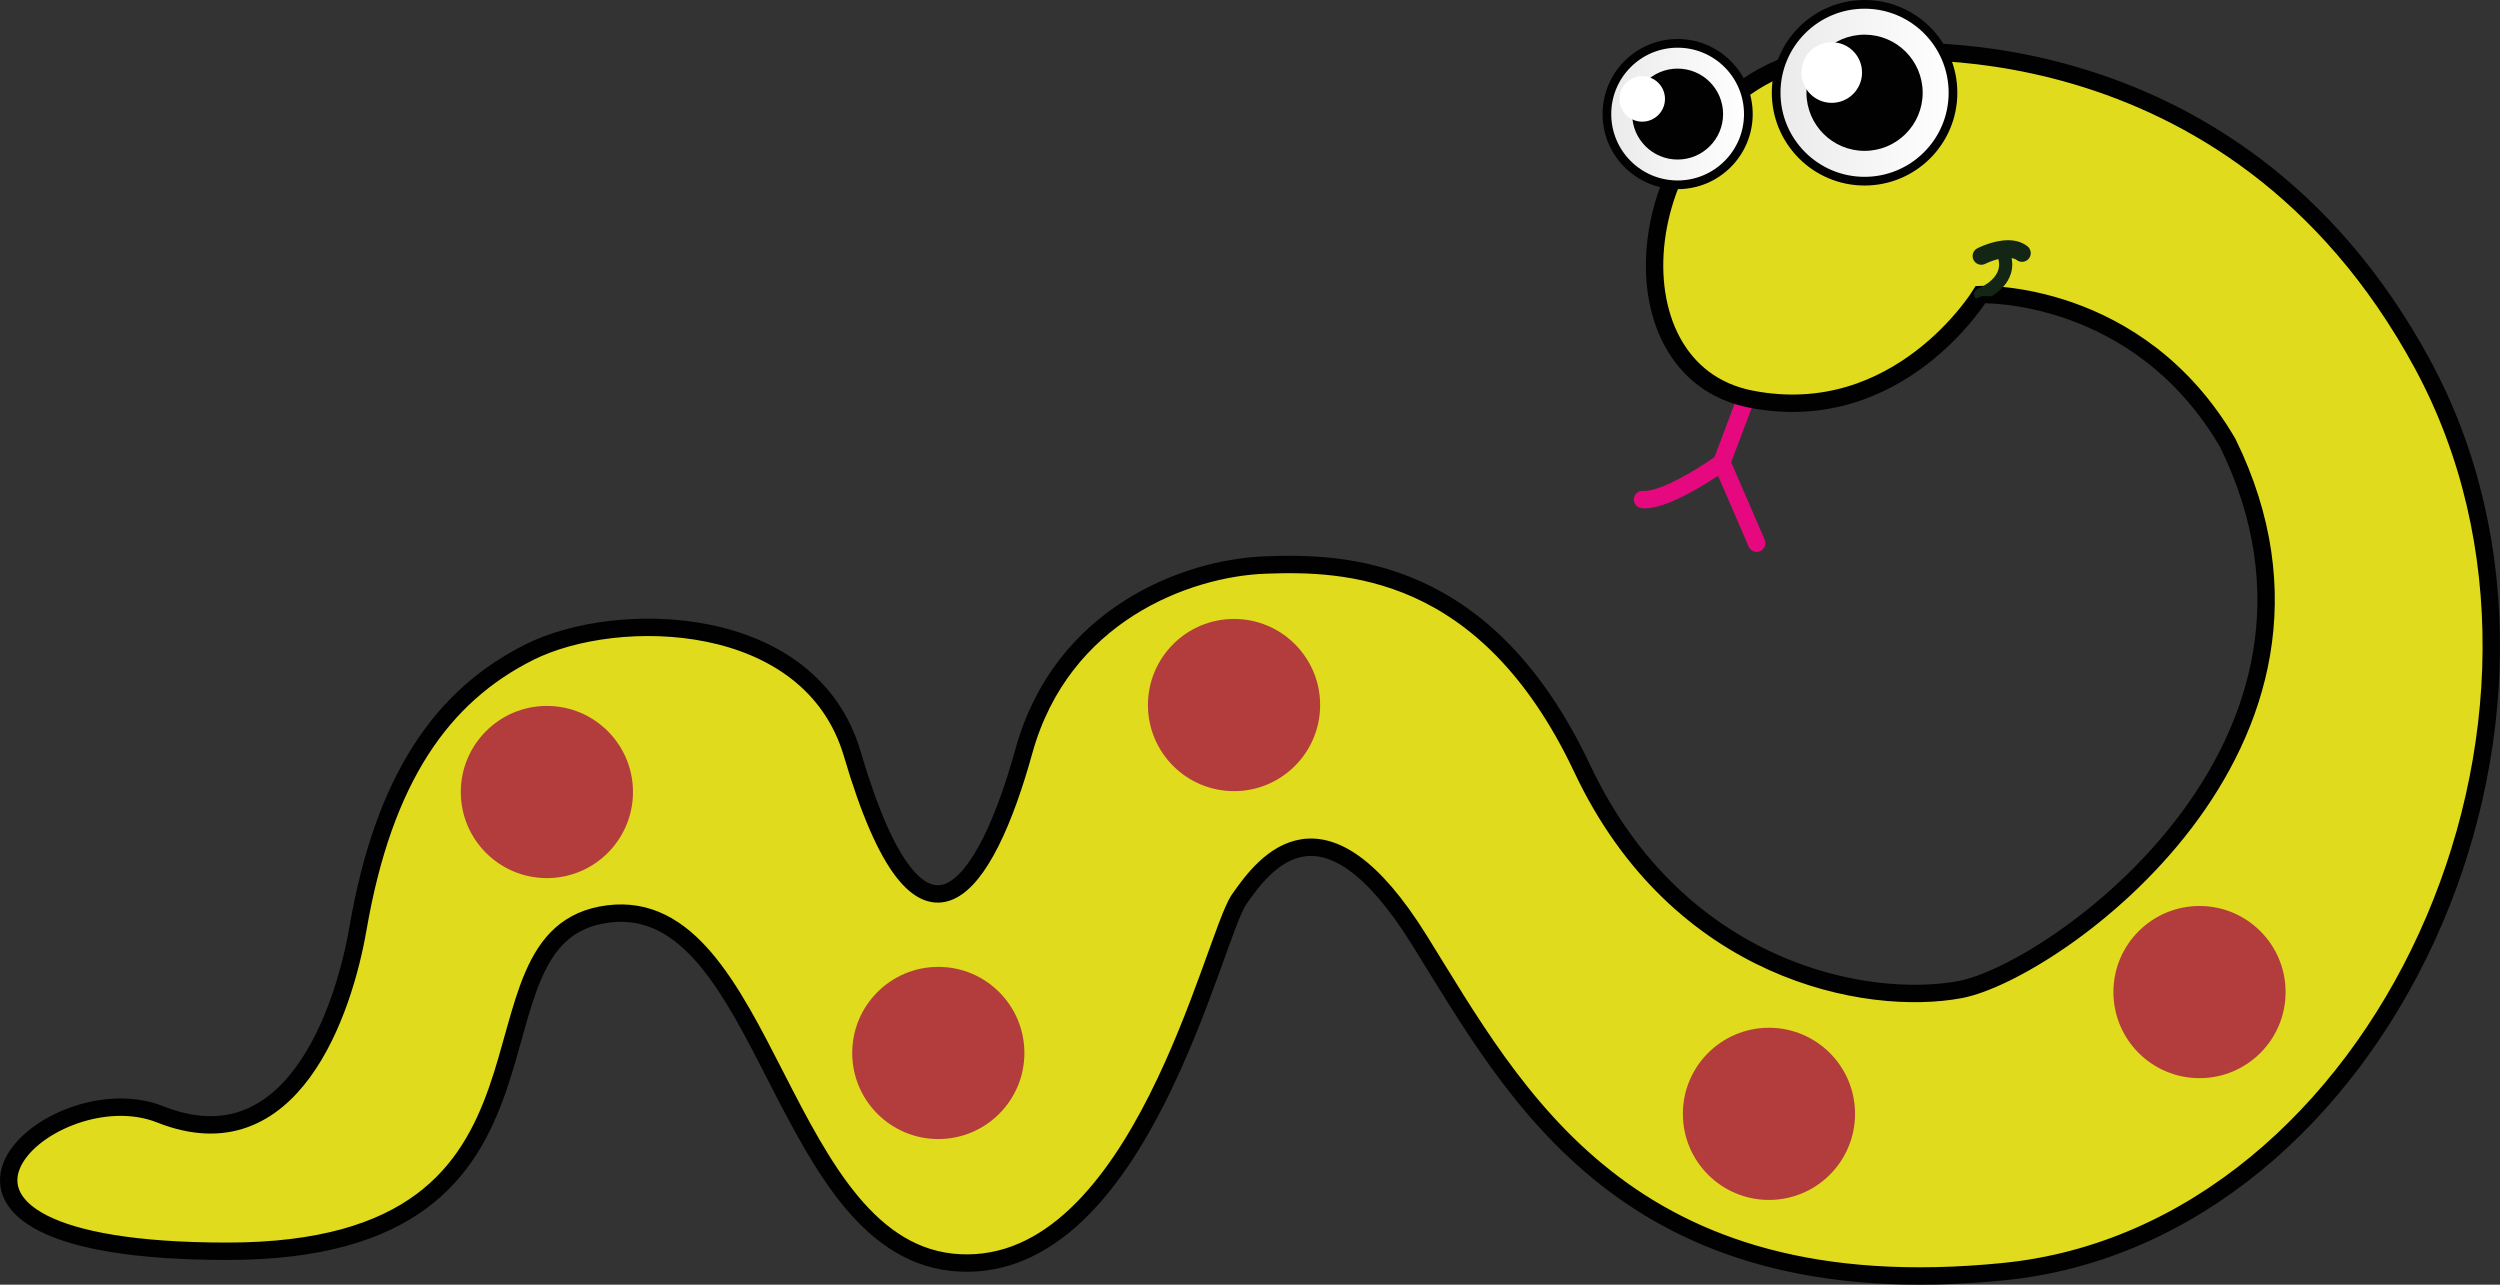<?xml version="1.0" encoding="utf-8"?>
<!-- Generator: Adobe Illustrator 16.0.0, SVG Export Plug-In . SVG Version: 6.00 Build 0)  -->
<!DOCTYPE svg PUBLIC "-//W3C//DTD SVG 1.1//EN" "http://www.w3.org/Graphics/SVG/1.1/DTD/svg11.dtd">
<svg version="1.1" id="Layer_1" xmlns="http://www.w3.org/2000/svg" xmlns:xlink="http://www.w3.org/1999/xlink" x="0px" y="0px"
	 width="287.422px" height="147.698px" viewBox="0 0 287.422 147.698" enable-background="new 0 0 287.422 147.698"
	 xml:space="preserve">
<rect x="0" y="0" width="287.422" height="147.698" fill="#333333" stroke="none"/>
<g id="snake">
	<path id="tongue" fill="#E5087E" d="M188.934,56.437l0.154,0.006c0.48,0.008,1.293-0.198,2.158-0.555
		c1.312-0.529,2.779-1.355,3.898-2.045c0.561-0.346,1.039-0.658,1.373-0.882c0.168-0.112,0.299-0.202,0.389-0.263l0.133-0.096
		c0.021-0.014,0.047-0.016,0.066-0.029l5.676-15.049c0.195-0.521,0.773-0.781,1.291-0.584c0.52,0.195,0.781,0.771,0.584,1.291
		l-5.623,14.916l3.852,8.904c0.219,0.508-0.016,1.098-0.523,1.317c-0.508,0.219-1.098-0.015-1.318-0.522l-3.52-8.145
		c-0.596,0.396-1.529,0.994-2.605,1.605c-0.912,0.514-1.924,1.037-2.918,1.439c-1,0.398-1.967,0.693-2.91,0.701
		c-0.113,0-0.227-0.006-0.338-0.016c-0.551-0.049-0.957-0.537-0.906-1.088C187.895,56.793,188.383,56.386,188.934,56.437z"/>
	<g id="body">
		<path id="colour" fill="#E0DC1D" stroke="#010101" stroke-width="2" stroke-miterlimit="10" d="M215.338,6.12
			c0,0,41.119-5.018,63.184,35.77c22.064,40.788-4.682,99.959-48.141,104.305c-43.459,4.348-56.164-20.393-67.197-38.109
			c-11.031-17.719-17.719-9.027-20.728-4.68c-3.008,4.344-11.363,42.791-32.094,41.789c-20.727-1.004-22.062-42.459-40.451-40.119
			c-18.387,2.342-1.002,38.781-43.795,38.781c-42.791,0-20.746-20.928-7.693-15.74c15.123,6.014,21.092-11.865,22.732-21.369
			c2.99-17.326,9.699-26.766,19.73-31.782c10.027-5.017,32.289-4.676,37.105,11.723c7.889,26.838,15.379,15.379,19.727-0.334
			c4.346-15.713,18.721-21.062,27.748-21.396c9.025-0.335,25.406,0.001,36.439,23.402c11.031,23.402,32.762,27.414,43.459,25.408
			c10.699-2.006,47.807-28.082,30.756-62.852c-10.361-17.719-28.416-17.05-28.416-17.05s-9.357,15.36-26.408,12.019
			c-17.051-3.343-13.729-32.744,5.326-38.763C220.667,4.448,215.338,6.12,215.338,6.12z"/>
	</g>
	<g id="eyes">
		
			<linearGradient id="SVGID_1_" gradientUnits="userSpaceOnUse" x1="2240.207" y1="-417.204" x2="2260.538" y2="-417.204" gradientTransform="matrix(-1 0 0 1 2464.739 427.869)">
			<stop  offset="0" style="stop-color:#FFFFFF"/>
			<stop  offset="1" style="stop-color:#EAEAEA"/>
		</linearGradient>
		<circle fill="url(#SVGID_1_)" stroke="#010101" stroke-miterlimit="10" cx="214.368" cy="10.665" r="10.165"/>
		<path fill="#010101" d="M207.688,10.665c0,3.688,2.99,6.68,6.678,6.68c3.691,0,6.682-2.992,6.682-6.68
			c0-3.691-2.99-6.68-6.682-6.68C210.678,3.985,207.688,6.974,207.688,10.665z"/>
		
			<linearGradient id="SVGID_2_" gradientUnits="userSpaceOnUse" x1="2263.733" y1="-414.753" x2="2279.997" y2="-414.753" gradientTransform="matrix(-1 0 0 1 2464.739 427.869)">
			<stop  offset="0" style="stop-color:#FFFFFF"/>
			<stop  offset="1" style="stop-color:#EAEAEA"/>
		</linearGradient>
		<circle fill="url(#SVGID_2_)" stroke="#010101" stroke-miterlimit="10" cx="192.875" cy="13.116" r="8.132"/>
		<circle fill="#010101" cx="192.874" cy="13.116" r="5.227"/>
		<circle fill="#FFFFFF" cx="210.592" cy="8.34" r="3.485"/>
		<circle fill="#FFFFFF" cx="188.807" cy="11.373" r="2.614"/>
	</g>
	<path id="mouth" fill="#132615" d="M229.104,29.976c-0.262,0.09-0.482,0.182-0.633,0.25l-0.172,0.08l-0.041,0.02l-0.008,0.003
		c-0.492,0.253-1.1,0.06-1.352-0.435c-0.254-0.492-0.059-1.097,0.436-1.352c0.025-0.014,0.461-0.234,1.105-0.461
		c0.648-0.225,1.502-0.461,2.424-0.465c0.727,0,1.537,0.156,2.23,0.697c0.434,0.342,0.508,0.976,0.164,1.41
		c-0.344,0.434-0.975,0.508-1.408,0.166c-0.135-0.109-0.34-0.176-0.578-0.218c0.045,0.247,0.076,0.489,0.076,0.724
		c0,0.752-0.232,1.416-0.564,1.951c-0.502,0.803-1.201,1.338-1.768,1.693c-0.6,0.077-0.725-0.051-1.102,0.014
		c-0.377,0.063-0.771,0.465-0.916,0.074s0.057-0.822,0.443-0.967c0.043-0.014,0.701-0.279,1.301-0.768
		c0.299-0.242,0.58-0.539,0.779-0.873c0.197-0.33,0.318-0.691,0.318-1.125c0-0.186-0.033-0.392-0.088-0.612
		C229.526,29.84,229.301,29.905,229.104,29.976z"/>
</g>
<g id="dots_5">
	<circle id="dot" fill="#B23D3C" cx="62.876" cy="91.058" r="9.898"/>
	<circle id="dot_1_" fill="#B23D3C" cx="107.876" cy="121.058" r="9.898"/>
	<circle id="dot_2_" fill="#B23D3C" cx="141.876" cy="81.058" r="9.899"/>
	<circle id="dot_3_" fill="#B23D3C" cx="203.375" cy="128.058" r="9.898"/>
	<circle id="dot_4_" fill="#B23D3C" cx="252.875" cy="114.058" r="9.898"/>
</g>
</svg>
